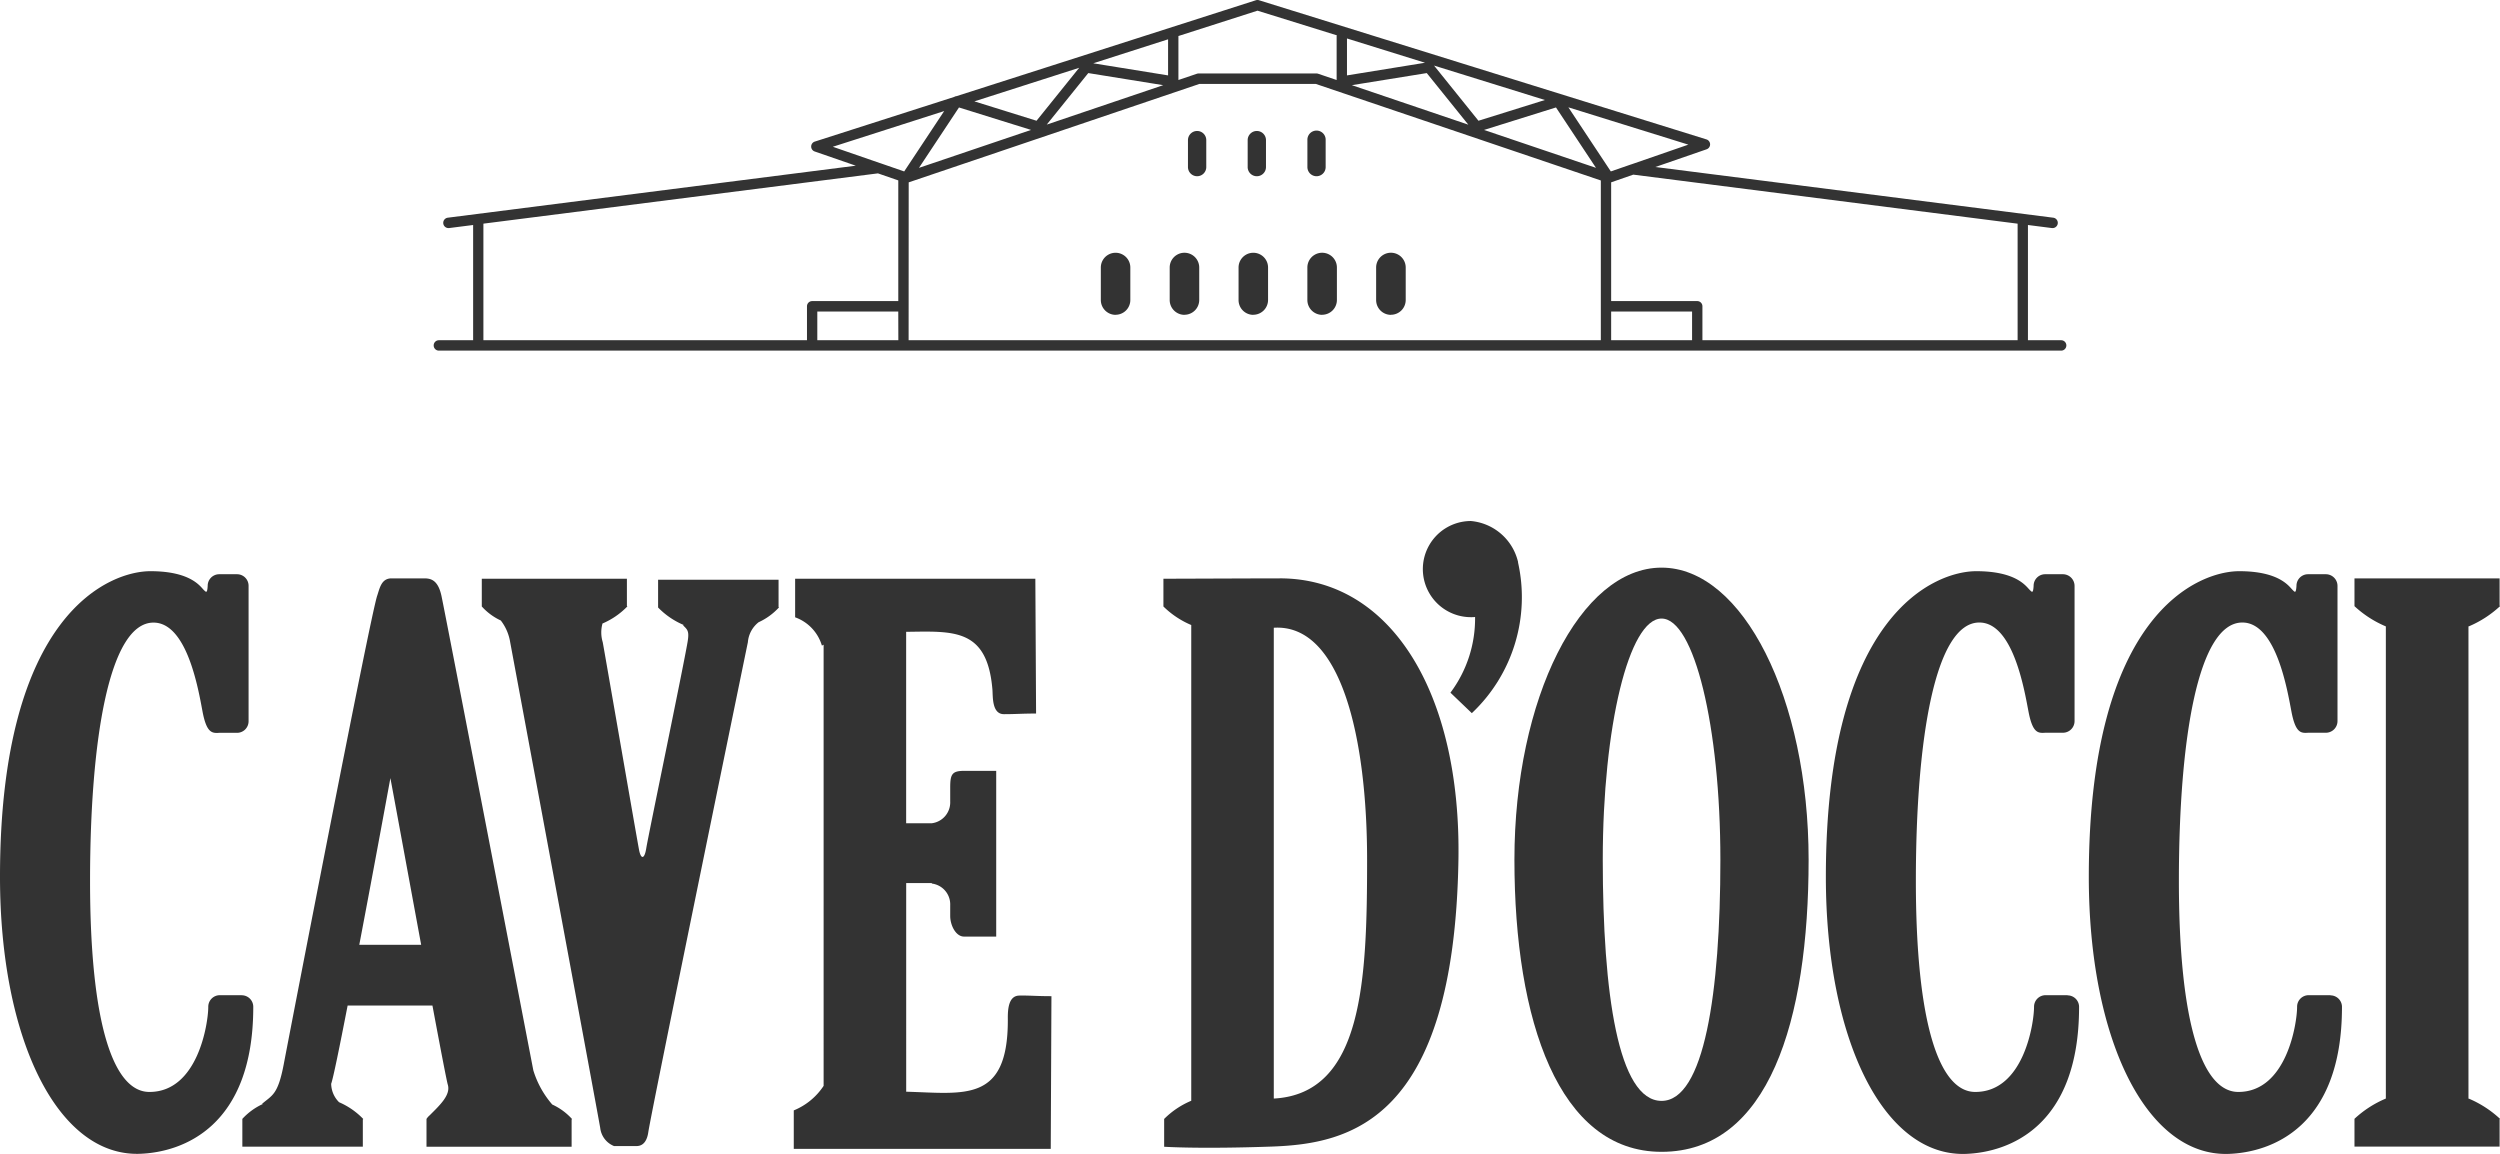 <svg xmlns="http://www.w3.org/2000/svg" xmlns:xlink="http://www.w3.org/1999/xlink" width="130" height="60" viewBox="0 0 130 60"><defs><clipPath id="a"><rect width="130" height="60" fill="#333"/></clipPath></defs><g clip-path="url(#a)"><path d="M111.1,17.691h-1.727V11.7l1.254.16.034,0a.271.271,0,0,0,.033-.539L90,8.684l2.664-.921a.271.271,0,0,0-.008-.514L69.389.012a.265.265,0,0,0-.161,0L53.659,5a.262.262,0,0,0-.118.039L46.288,7.363a.271.271,0,0,0-.006.513l2.139.74L27.2,11.321a.271.271,0,0,0,.033.539l.034,0,1.256-.16v5.992H26.742a.27.27,0,0,0,0,.541H111.1a.27.27,0,0,0,0-.541m-2.264-6.061v6.061H92.446V15.927a.271.271,0,0,0-.269-.271H87.7V9.481l1.151-.4ZM60.769,3.291,64.66,2.044V3.921Zm3.638,1.138-6.056,2.05L60.51,3.8ZM57.82,6.279,54.588,5.271l5.449-1.746Zm-.286.477L51.706,8.729l2.081-3.141Zm-6.9,10.935H46.42V16.2h4.21Zm.538-8.208,15.12-5.12h6.046L87.163,9.384h0v8.306H51.168ZM73.963,2l4.059,1.263-4.059.658ZM80.8,6.279l-2.31-2.87L84.256,5.2Zm4.031-.692,2.08,3.141L81.089,6.757ZM78.112,3.8l2.16,2.683L74.216,4.429ZM87.7,16.2h4.208v1.492H87.7Zm1.05-7.653-.005,0-1.062.367L85.475,5.581l6.239,1.94ZM69.31.555l4.125,1.282a.234.234,0,0,0-.01.05V4.161l-.96-.326a.27.27,0,0,0-.086-.014H66.244a.27.27,0,0,0-.086.014l-.96.325V1.887l0-.014ZM53.018,5.775l-2.08,3.14L49.681,8.48l-.005,0-2.45-.848ZM29.057,11.63,49.573,9.015l1.058.366v6.276H46.151a.27.27,0,0,0-.268.271v1.763H29.057Z" transform="translate(-3.92 0)" fill="#333"/><path d="M67.963,18.557a.768.768,0,0,0,.765-.771V16.1a.767.767,0,1,0-1.534,0v1.69a.771.771,0,0,0,.769.771" transform="translate(-9.951 -2.189)" fill="#333"/><path d="M72.166,18.557a.77.77,0,0,0,.767-.771V16.1a.768.768,0,1,0-1.536,0v1.69a.771.771,0,0,0,.769.771" transform="translate(-10.573 -2.189)" fill="#333"/><path d="M76.366,18.557a.771.771,0,0,0,.769-.771V16.1a.767.767,0,1,0-1.534,0v1.69a.768.768,0,0,0,.765.771" transform="translate(-11.196 -2.189)" fill="#333"/><path d="M80.572,18.557a.77.77,0,0,0,.765-.771V16.1a.768.768,0,1,0-1.536,0v1.69a.772.772,0,0,0,.771.771" transform="translate(-11.818 -2.189)" fill="#333"/><path d="M84.771,18.557a.769.769,0,0,0,.767-.771V16.1A.767.767,0,1,0,84,16.1v1.69a.769.769,0,0,0,.767.771" transform="translate(-12.441 -2.189)" fill="#333"/><path d="M72.989,10.3a.477.477,0,0,0,.475-.477v-1.4a.476.476,0,1,0-.952,0v1.4a.477.477,0,0,0,.478.477" transform="translate(-10.738 -1.136)" fill="#333"/><path d="M76.632,10.3a.477.477,0,0,0,.477-.477v-1.4a.476.476,0,1,0-.952,0v1.4a.476.476,0,0,0,.475.477" transform="translate(-11.278 -1.136)" fill="#333"/><path d="M80.277,10.3a.476.476,0,0,0,.475-.477v-1.4a.475.475,0,1,0-.949,0v1.4a.476.476,0,0,0,.475.477" transform="translate(-11.818 -1.136)" fill="#333"/><path d="M149.651,62.137l-.007.024v-24.6l.007.027a5.568,5.568,0,0,0,1.631-1.052c.005-.01,0-.018-.019-.027V35.087h-7.546v1.446a5.568,5.568,0,0,0,1.631,1.052V62.137a5.557,5.557,0,0,0-1.631,1.053v1.445h7.546V63.213c.016-.007.024-.015.019-.024a5.557,5.557,0,0,0-1.631-1.053" transform="translate(-21.284 -5.012)" fill="#333"/><path d="M140.069,56.7h-1.137a.6.6,0,0,0-.6.606c0,.837-.532,4.425-3.057,4.425-1.869,0-3.09-3.532-3.09-10.975s1.01-13.435,3.3-13.435c1.754,0,2.339,3.508,2.553,4.632s.5,1.124.866,1.1h.922a.607.607,0,0,0,.607-.607V35.417a.608.608,0,0,0-.607-.607H138.9a.6.6,0,0,0-.6.607c-.029.411-.083.329-.211.2-.187-.188-.693-.965-2.769-.965s-7.819,2.143-7.819,15.9c0,8.4,2.977,14.56,7.289,14.4,2.207-.084,5.876-1.394,5.876-7.637a.6.6,0,0,0-.6-.606" transform="translate(-18.883 -4.95)" fill="#333"/><path d="M124.016,56.7h-1.135a.6.6,0,0,0-.606.606c0,.837-.526,4.425-3.057,4.425-1.863,0-3.088-3.532-3.088-10.975s1.015-13.435,3.3-13.435c1.759,0,2.342,3.508,2.557,4.632s.5,1.124.866,1.1h.923a.607.607,0,0,0,.606-.607V35.417a.609.609,0,0,0-.606-.607h-.923a.6.6,0,0,0-.6.607c-.026.411-.082.329-.211.2-.19-.188-.693-.965-2.774-.965s-7.818,2.143-7.818,15.9c0,8.4,2.977,14.56,7.291,14.4,2.2-.084,5.876-1.394,5.876-7.637a.6.6,0,0,0-.6-.606" transform="translate(-16.505 -4.95)" fill="#333"/><path d="M12.567,56.7H11.43a.6.6,0,0,0-.6.606c0,.837-.53,4.425-3.059,4.425C5.9,61.735,4.683,58.2,4.683,50.76S5.7,37.325,7.982,37.325c1.754,0,2.339,3.508,2.551,4.632s.506,1.124.871,1.1h.922a.6.6,0,0,0,.6-.607V35.417a.6.6,0,0,0-.6-.607H11.4a.6.6,0,0,0-.6.607c-.026.411-.082.329-.214.2-.184-.188-.691-.965-2.766-.965S0,36.792,0,50.547c0,8.4,2.98,14.56,7.289,14.4,2.2-.084,5.881-1.394,5.881-7.637a.6.6,0,0,0-.6-.606" transform="translate(0 -4.95)" fill="#333"/><path d="M77.064,35.087c-1.053,0-5.393.019-6.049.019v1.443a4.6,4.6,0,0,0,1.447.964V62.252a4.377,4.377,0,0,0-1.409.945v1.446s1.795.123,5.586-.009c4.033-.143,9.494-1.285,9.717-14.918.141-8.633-3.483-14.63-9.293-14.63m-.309,27.05V37.655c3.506-.221,4.852,5.743,4.852,12.062,0,6.3-.223,12.168-4.852,12.42" transform="translate(-10.517 -5.012)" fill="#333"/><path d="M92.44,49.624c0-8.389,3.423-15.188,7.651-15.188s7.647,6.8,7.647,15.188-2.083,15.19-7.647,15.19c-5.338,0-7.651-6.8-7.651-15.19m7.651,12.541c2.215,0,3.059-5.614,3.059-12.541s-1.367-12.54-3.059-12.54-3.057,5.614-3.057,12.54.8,12.541,3.057,12.541" transform="translate(-13.69 -4.919)" fill="#333"/><path d="M91.807,33.753a2.774,2.774,0,0,0-2.454-2.144,2.5,2.5,0,0,0,0,5c.074,0,.144,0,.216-.01a6.429,6.429,0,0,1-1.281,3.936L89.4,41.6a8.288,8.288,0,0,0,2.4-7.848" transform="translate(-12.865 -4.516)" fill="#333"/><path d="M60.182,56.787c-.638,0-.6.926-.6,1.283,0,4.311-2.279,3.795-5.285,3.715V50.935h1.332v.026a1.092,1.092,0,0,1,.957,1.124v.563c0,.481.291,1.07.718,1.07h1.674V45.1h-1.65c-.636,0-.742.162-.742.856V46.7a1.093,1.093,0,0,1-.957,1.125H54.295V37.871c2.464-.03,4.218-.2,4.486,3,.029.357-.036,1.282.6,1.282s.923-.033,1.67-.033l-.038-7.011H48.522v2.007a2.24,2.24,0,0,1,1.392,1.471s.033-.016.089-.047V61.481a3.392,3.392,0,0,1-1.552,1.276v2H61.814l.036-7.94c-.746,0-1.029-.035-1.667-.035" transform="translate(-7.175 -5.016)" fill="#333"/><path d="M30.908,62.448a4.887,4.887,0,0,1-.984-1.777c-.144-.753-4.58-23.766-4.777-24.673s-.629-.91-.95-.91H22.551c-.531,0-.614.509-.749.91-.37,1.119-4.552,22.751-4.856,24.353s-.6,1.606-1.136,2.068l.053,0a3.312,3.312,0,0,0-1.07.776v1.446h6.265V63.224c.017-.01.024-.018.019-.027a3.864,3.864,0,0,0-1.255-.869,1.384,1.384,0,0,1-.41-.959c.106-.287.441-1.936.856-4.068h4.41c.417,2.235.744,3.941.8,4.119.156.531-.411,1.058-.939,1.585a.891.891,0,0,0-.17.192v1.446h7.546V63.224c.014-.01.021-.018.017-.027a3.144,3.144,0,0,0-1.025-.749M20.874,54.142c.8-4.2,1.617-8.667,1.617-8.667.123.641.881,4.77,1.6,8.667Z" transform="translate(-2.191 -5.013)" fill="#333"/><path d="M44.86,36.606c.005-.007,0-.015-.02-.023V35.163H38.576v1.443a4.041,4.041,0,0,0,1.322.905c-.017.014-.02.028,0,.044.211.213.307.285.209.855-.226,1.337-2.054,10.119-2.145,10.707s-.276.6-.374.105-1.8-10.329-1.891-10.812a1.74,1.74,0,0,1-.012-.972,3.963,3.963,0,0,0,1.289-.885c0-.007,0-.015-.02-.027V35.109H29.408v1.443a3.055,3.055,0,0,0,.989.73,2.488,2.488,0,0,1,.487,1.126s4.58,24.623,4.683,25.265a1.155,1.155,0,0,0,.717.938h1.171c.4,0,.559-.35.612-.724.147-1.028,5.017-24.7,5.178-25.479a1.47,1.47,0,0,1,.556-1.035,3.284,3.284,0,0,0,1.058-.769" transform="translate(-4.355 -5.016)" fill="#333"/></g></svg>